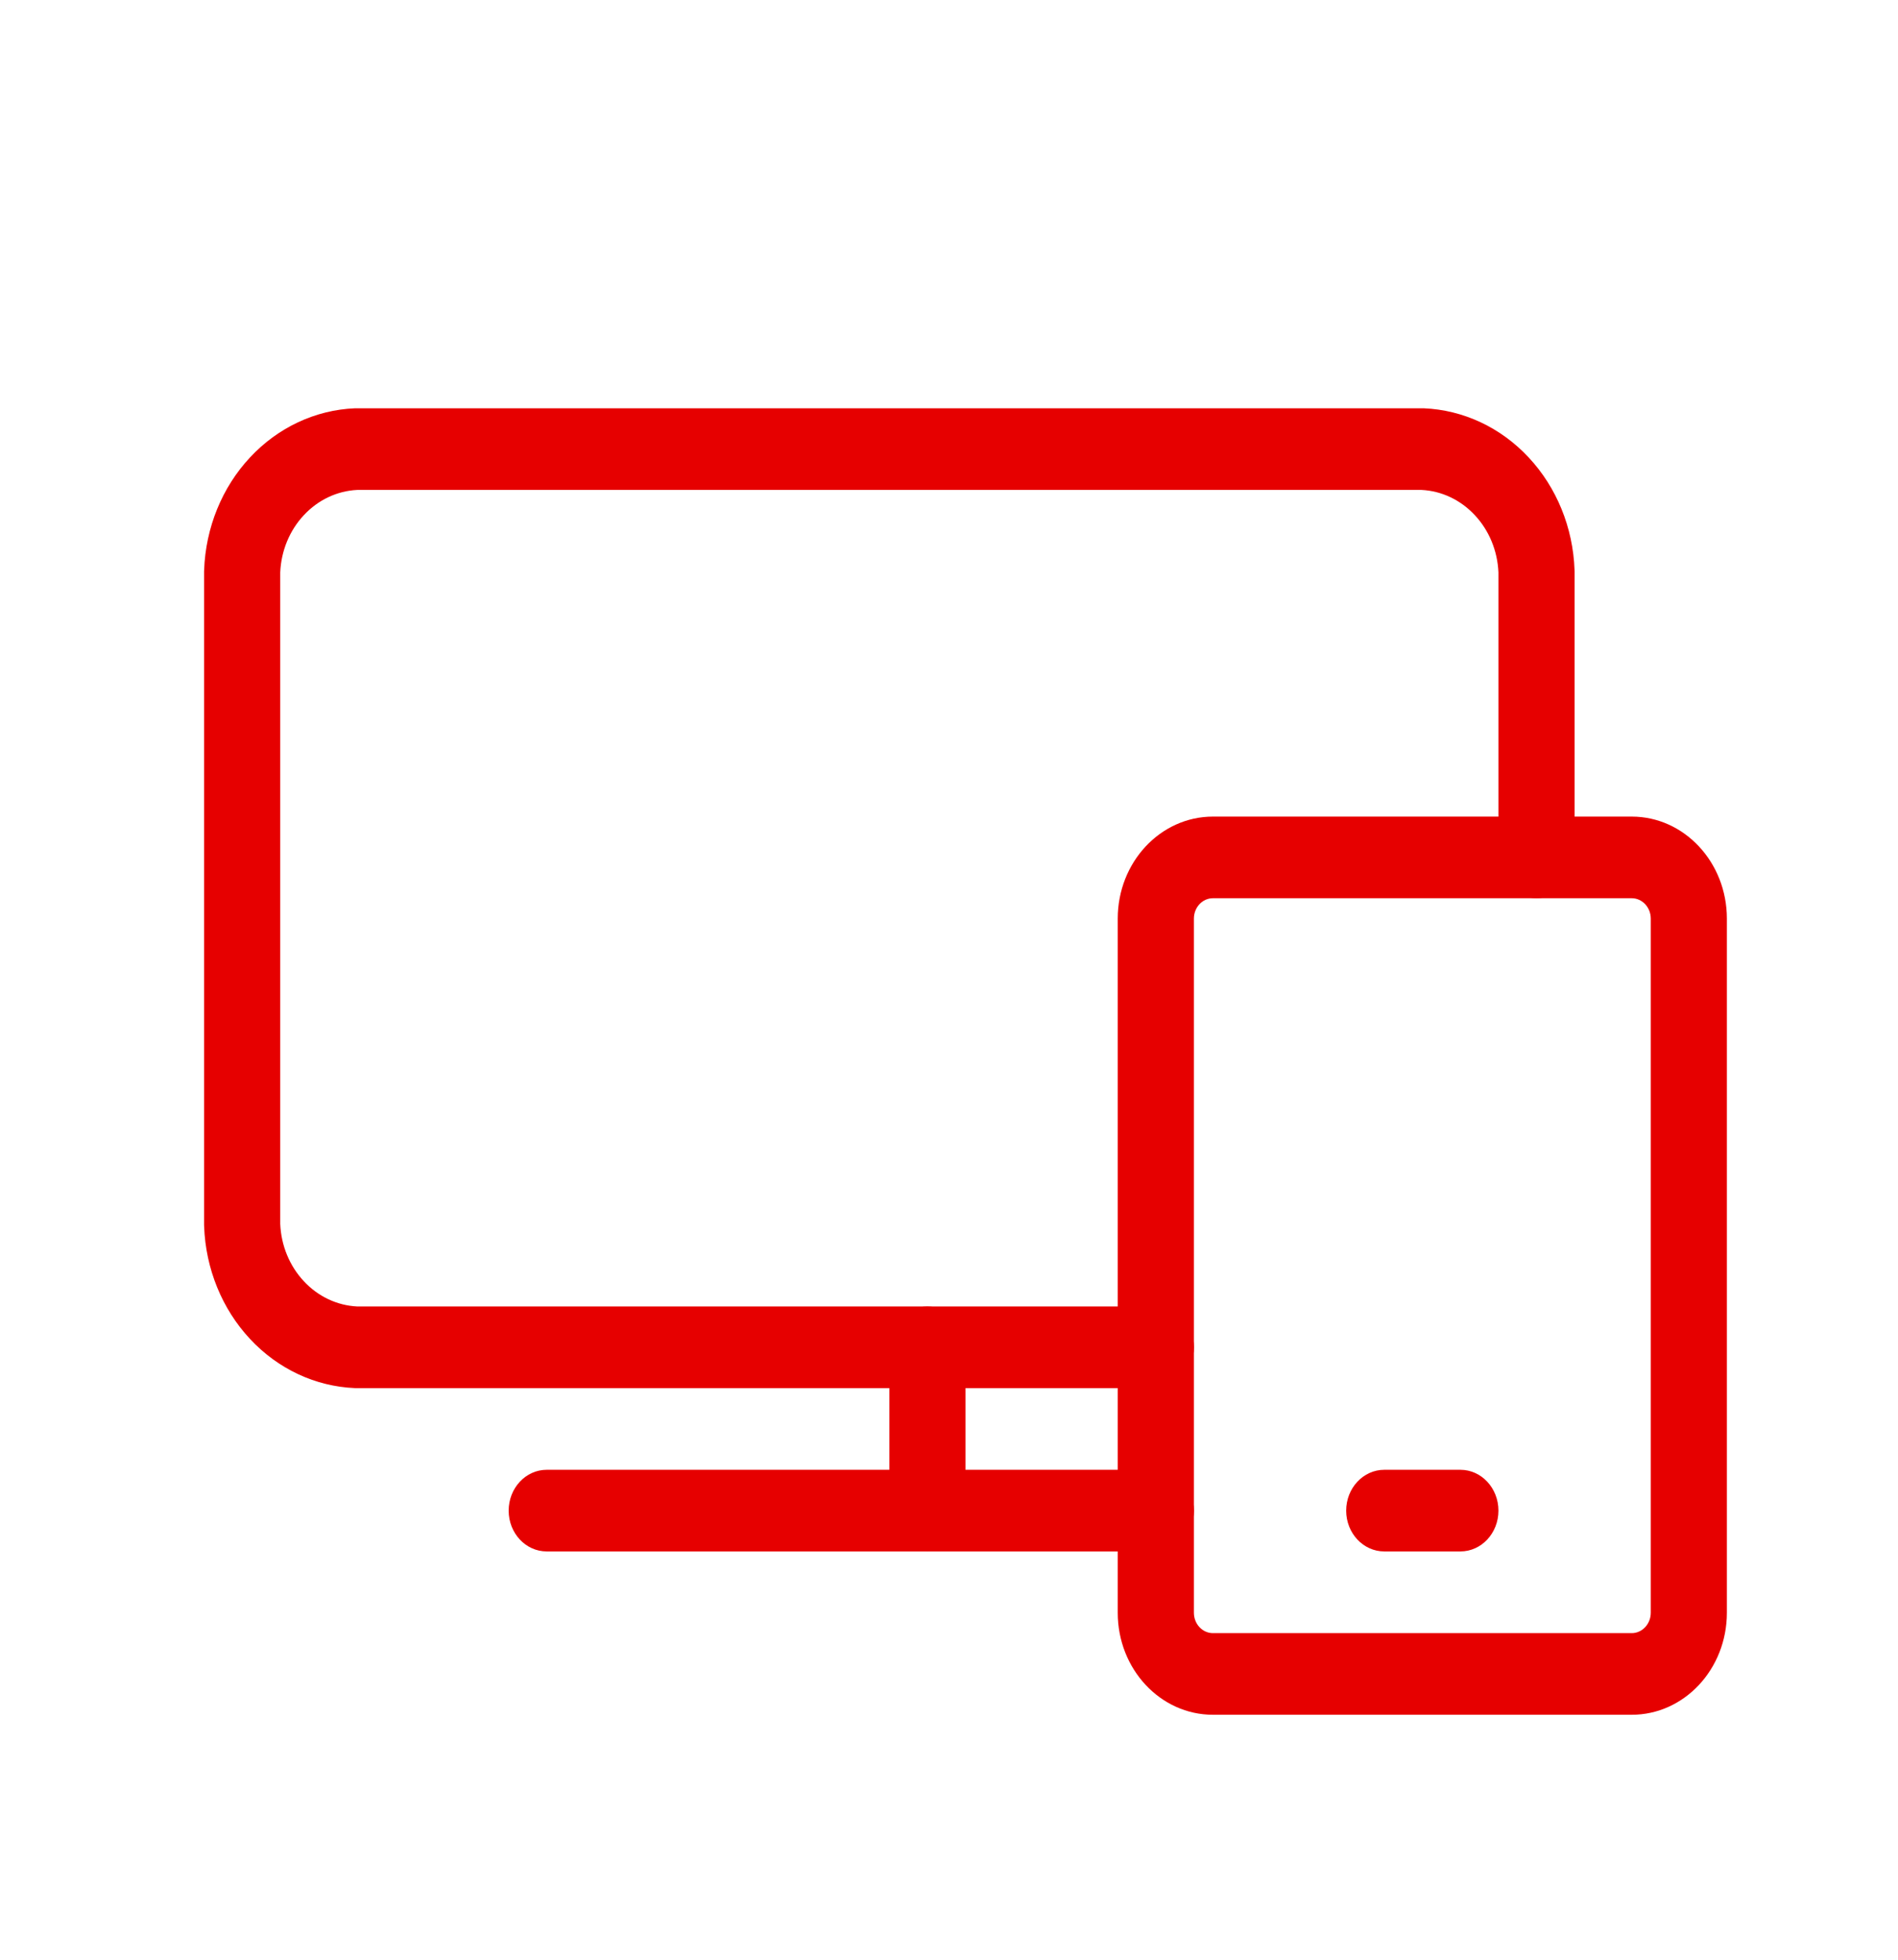 <svg width="31" height="32" viewBox="0 0 31 32" fill="none" xmlns="http://www.w3.org/2000/svg">
<path fill-rule="evenodd" clip-rule="evenodd" d="M8.308 24.667C8.308 24.299 8.586 24 8.929 24H18.878C19.221 24 19.5 24.299 19.5 24.667C19.5 25.035 19.221 25.333 18.878 25.333H8.929C8.586 25.333 8.308 25.035 8.308 24.667Z" fill="#E60000"/>
<path fill-rule="evenodd" clip-rule="evenodd" d="M5.796 6.667C5.804 6.667 5.812 6.667 5.82 6.667H23.231C23.239 6.667 23.247 6.667 23.255 6.667C23.9 6.694 24.512 6.98 24.968 7.47C25.425 7.959 25.693 8.616 25.717 9.308C25.718 9.316 25.718 9.325 25.718 9.333V14C25.718 14.368 25.439 14.666 25.096 14.666C24.753 14.666 24.474 14.368 24.474 14V9.347C24.459 8.995 24.322 8.662 24.089 8.413C23.857 8.163 23.546 8.016 23.218 8H5.834C5.505 8.016 5.194 8.163 4.962 8.413C4.729 8.662 4.592 8.995 4.577 9.347V19.986C4.592 20.338 4.729 20.671 4.962 20.92C5.194 21.17 5.505 21.317 5.834 21.333H18.878C19.221 21.333 19.5 21.632 19.5 22C19.5 22.368 19.221 22.666 18.878 22.666H5.82C5.812 22.666 5.804 22.666 5.796 22.666C5.151 22.639 4.539 22.353 4.083 21.863C3.626 21.373 3.359 20.717 3.334 20.026C3.333 20.017 3.333 20.008 3.333 20V9.333C3.333 9.325 3.333 9.316 3.334 9.308C3.359 8.616 3.626 7.959 4.083 7.47C4.539 6.98 5.151 6.694 5.796 6.667Z" fill="#E60000"/>
<path fill-rule="evenodd" clip-rule="evenodd" d="M15.147 21.334C15.491 21.334 15.769 21.632 15.769 22V24.667C15.769 25.035 15.491 25.334 15.147 25.334C14.804 25.334 14.526 25.035 14.526 24.667V22C14.526 21.632 14.804 21.334 15.147 21.334Z" fill="#E60000"/>
<path fill-rule="evenodd" clip-rule="evenodd" d="M21.987 24.667C21.987 24.299 22.266 24 22.609 24H23.853C24.196 24 24.474 24.299 24.474 24.667C24.474 25.035 24.196 25.333 23.853 25.333H22.609C22.266 25.333 21.987 25.035 21.987 24.667Z" fill="#E60000"/>
<path fill-rule="evenodd" clip-rule="evenodd" d="M19.811 14.667C19.639 14.667 19.5 14.816 19.5 15V26.334C19.5 26.518 19.639 26.667 19.811 26.667H26.651C26.822 26.667 26.962 26.518 26.962 26.334V15C26.962 14.816 26.822 14.667 26.651 14.667H19.811ZM18.256 15C18.256 14.08 18.952 13.334 19.811 13.334H26.651C27.509 13.334 28.205 14.08 28.205 15V26.334C28.205 27.254 27.509 28 26.651 28H19.811C18.952 28 18.256 27.254 18.256 26.334V15Z" fill="#E60000"/>
</svg>
